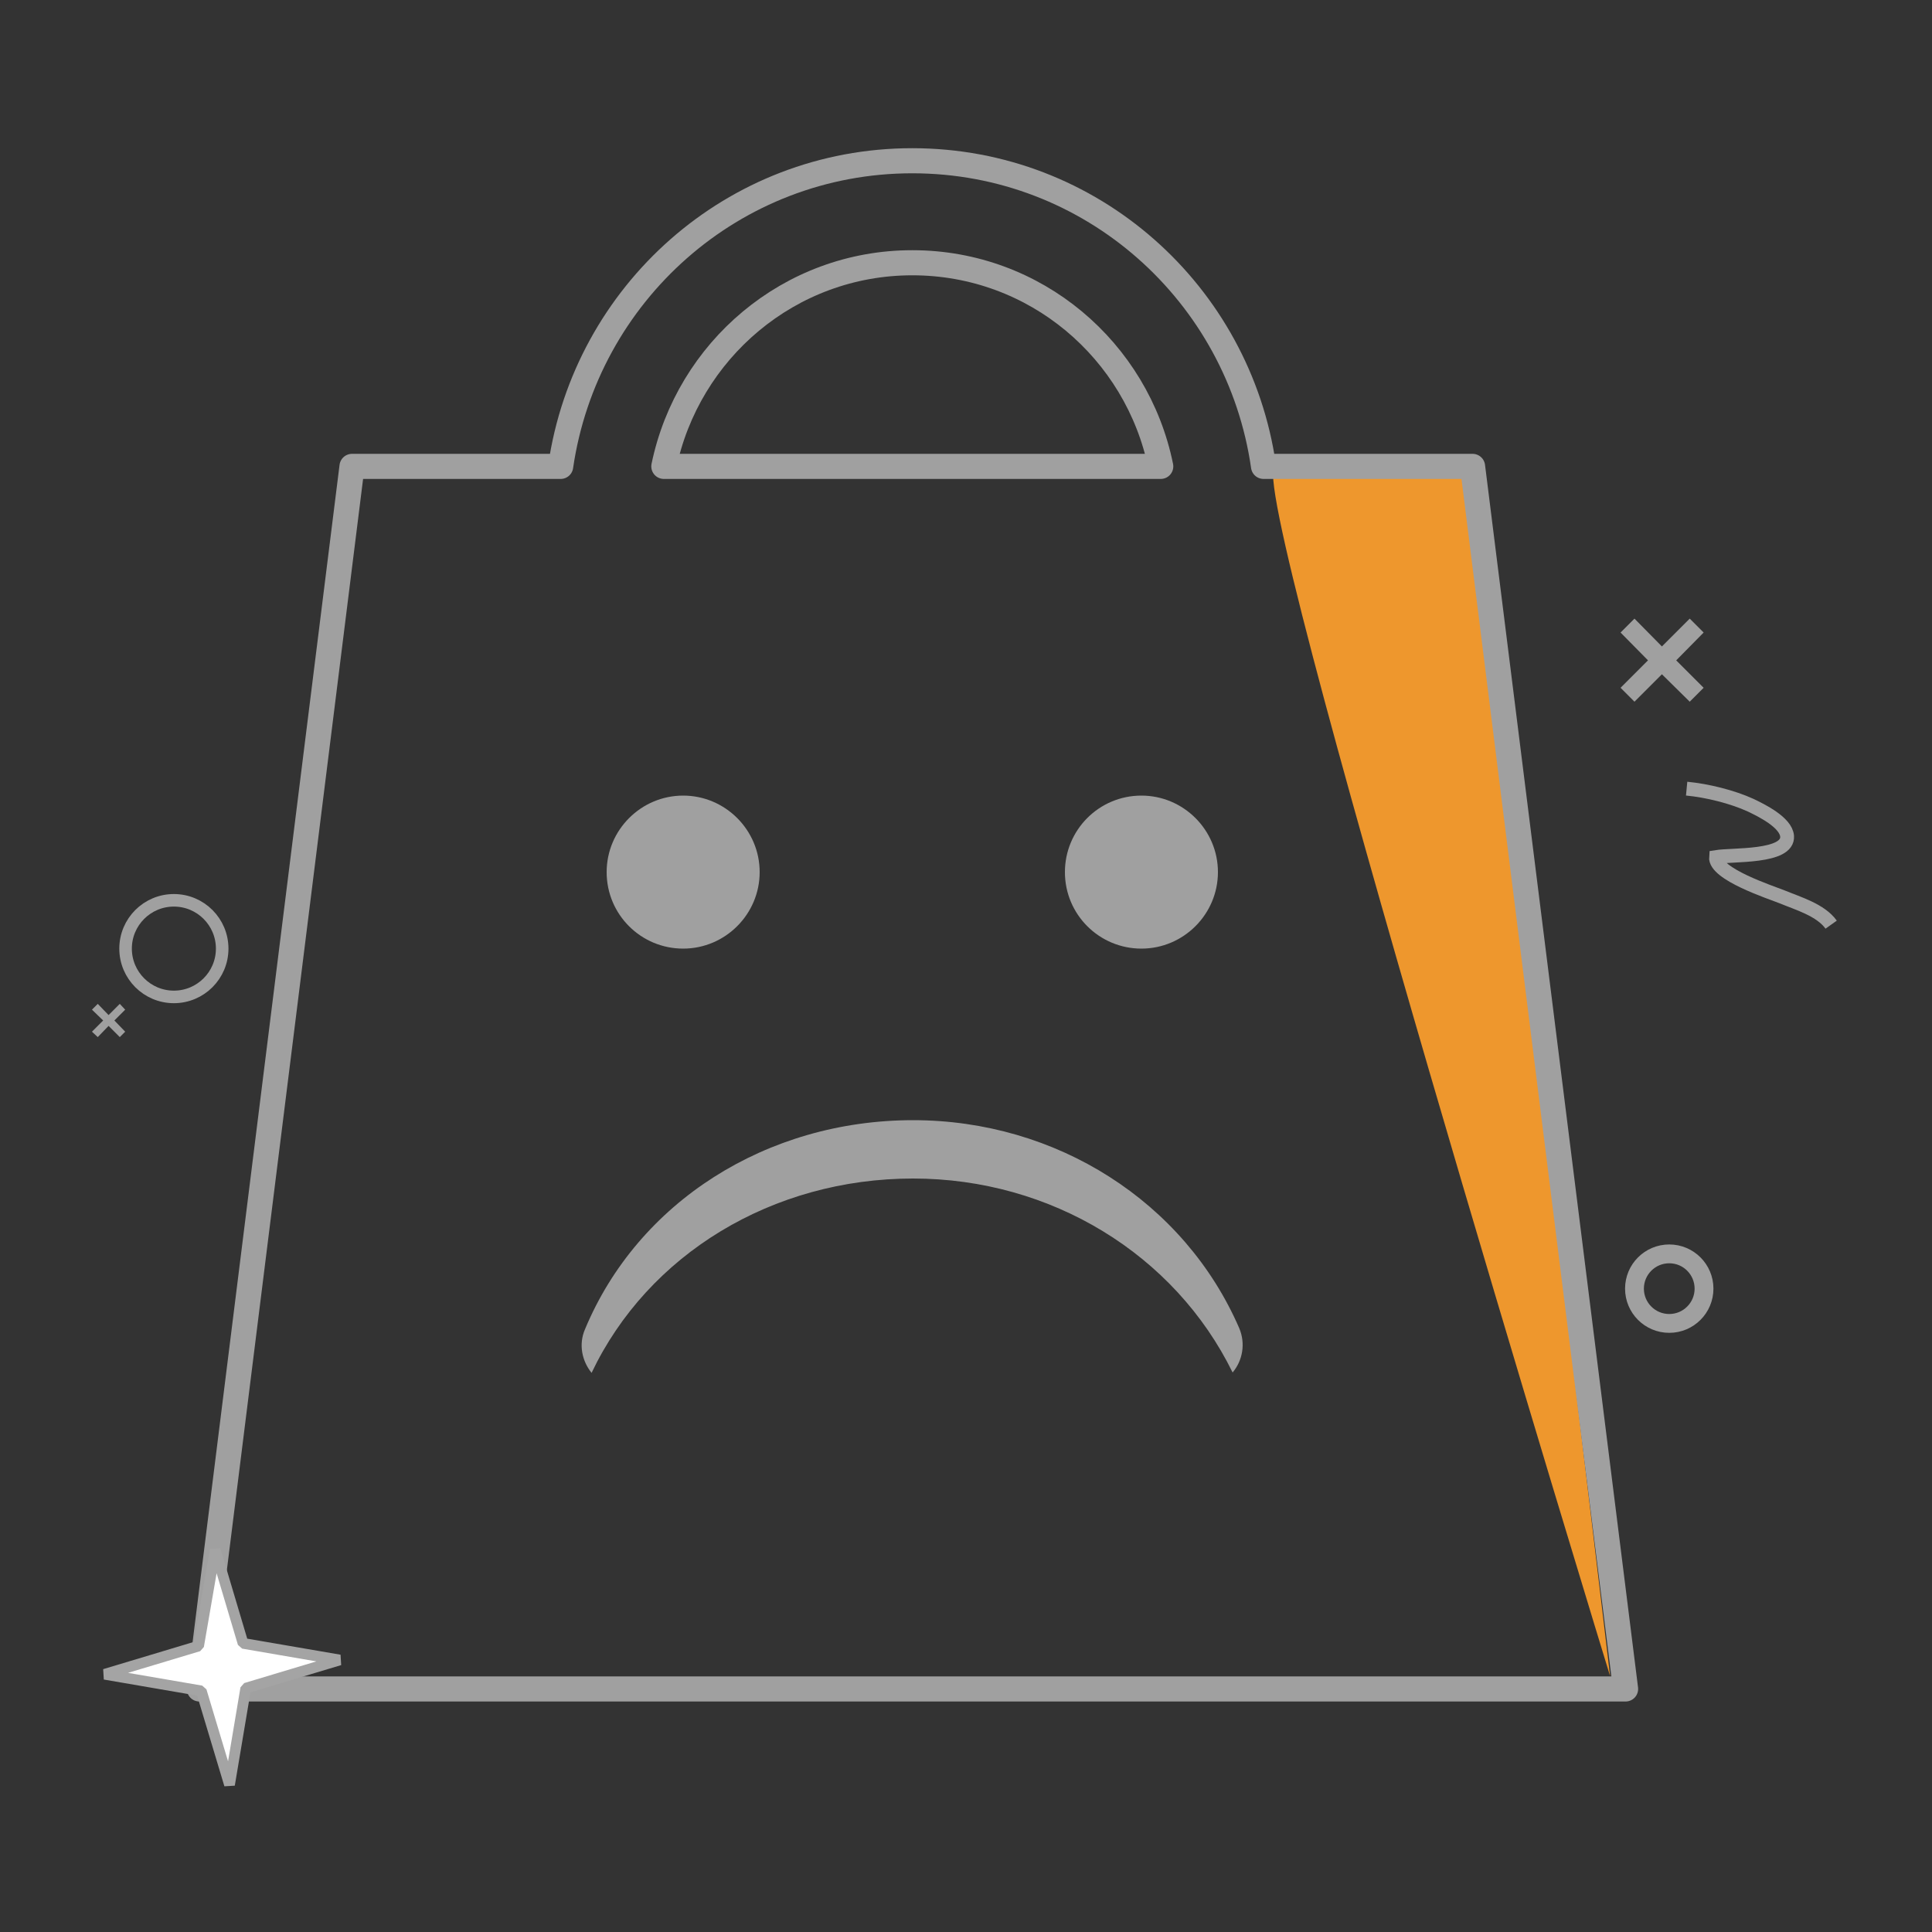 <svg xmlns="http://www.w3.org/2000/svg" width="500" height="500" viewBox="0 0 500 500">
    <rect x="0" y="0" width="500" height="500" fill="#333333" stroke="none"/>
    <path d="M416.7 433.8s-95.9-313-86.6-313c15.2 0 49.6 2.7 49.6 2.7" fill-rule="evenodd" clip-rule="evenodd"
          fill="#EE972D"/>
    <g clip-rule="evenodd">
        <path d="M381.1 120.7H327c-6.4-44.7-44.5-79.1-90.9-79.1-46.4 0-84.5 34.4-91 79.1h-54L51.6 437.1h369.1l-39.6-316.4zM236.1 68c31.9 0 58.2 22.7 64.3 52.7H171.8c6.2-30 32.5-52.7 64.3-52.7z"
              fill="none" stroke="#A0A0A0" stroke-width="6.496" stroke-linecap="round" stroke-linejoin="round"
              stroke-miterlimit="10"/>
        <g fill-rule="evenodd" fill="#A0A0A0">
            <path d="M196.6 225.7c0 10.9-8.9 19.8-19.8 19.8s-19.8-8.8-19.8-19.8c0-10.9 8.9-19.8 19.8-19.8s19.8 8.9 19.8 19.8zM315.2 225.7c0 10.9-8.9 19.8-19.8 19.8s-19.8-8.8-19.8-19.8c0-10.9 8.8-19.8 19.8-19.8 10.9 0 19.8 8.9 19.8 19.8z"/>
        </g>
    </g>
    <path d="M319 355.2c-15-30.6-47-50.2-82.7-50.2-36.4 0-68.6 19.6-83.2 50.3-2.5-3.1-3.4-7.4-1.7-11.3 13.7-32.9 47-54.1 84.9-54.1 37.1 0 70.2 21.1 84.4 53.8 1.7 4 .9 8.4-1.7 11.5z"
          fill="#A0A0A0"/>
    <path d="M436.5 204.1c5.3.5 11.8 2.1 16.6 4.3 2.7 1.3 9.1 4.4 9.4 8 .4 5.6-14.1 4.7-18.4 5.4-.4 4.4 14.1 9.1 17.1 10.3 4.1 1.7 10 3.4 12.7 7.2"
          fill="none" stroke="#A0A0A0" stroke-width="3.583" stroke-miterlimit="10"/>
    <circle cx="45" cy="245.5" r="12.5" fill="none" stroke="#A0A0A0" stroke-width="3.248" stroke-miterlimit="10"/>
    <circle cx="432" cy="333.5" r="9" fill="none" stroke="#A0A0A0" stroke-width="4.872" stroke-miterlimit="10"/>
    <path fill="#A0A0A0"
          d="M440.9 163.7l-3.6-3.6-7.2 7.2-7.1-7.2-3.6 3.6 7.1 7.2-7.1 7.1 3.6 3.6 7.1-7.1 7.2 7.1 3.6-3.6-7.1-7.1M32.4 261.3l-1.4-1.5-2.9 2.9-2.8-2.9-1.5 1.5 2.9 2.8-2.9 2.9 1.5 1.4 2.8-2.9 2.9 2.9 1.4-1.4-2.8-2.9"/>
    <path fill="#FFF" stroke="#A4A4A4" stroke-width="2.765" stroke-linecap="square" stroke-linejoin="bevel"
          stroke-miterlimit="10" d="M59.4 461.9l-7.3-24.3-25-4.3 24.3-7.3 4.3-24.9 7.2 24.2 25 4.3-24.3 7.3z"/>
</svg>